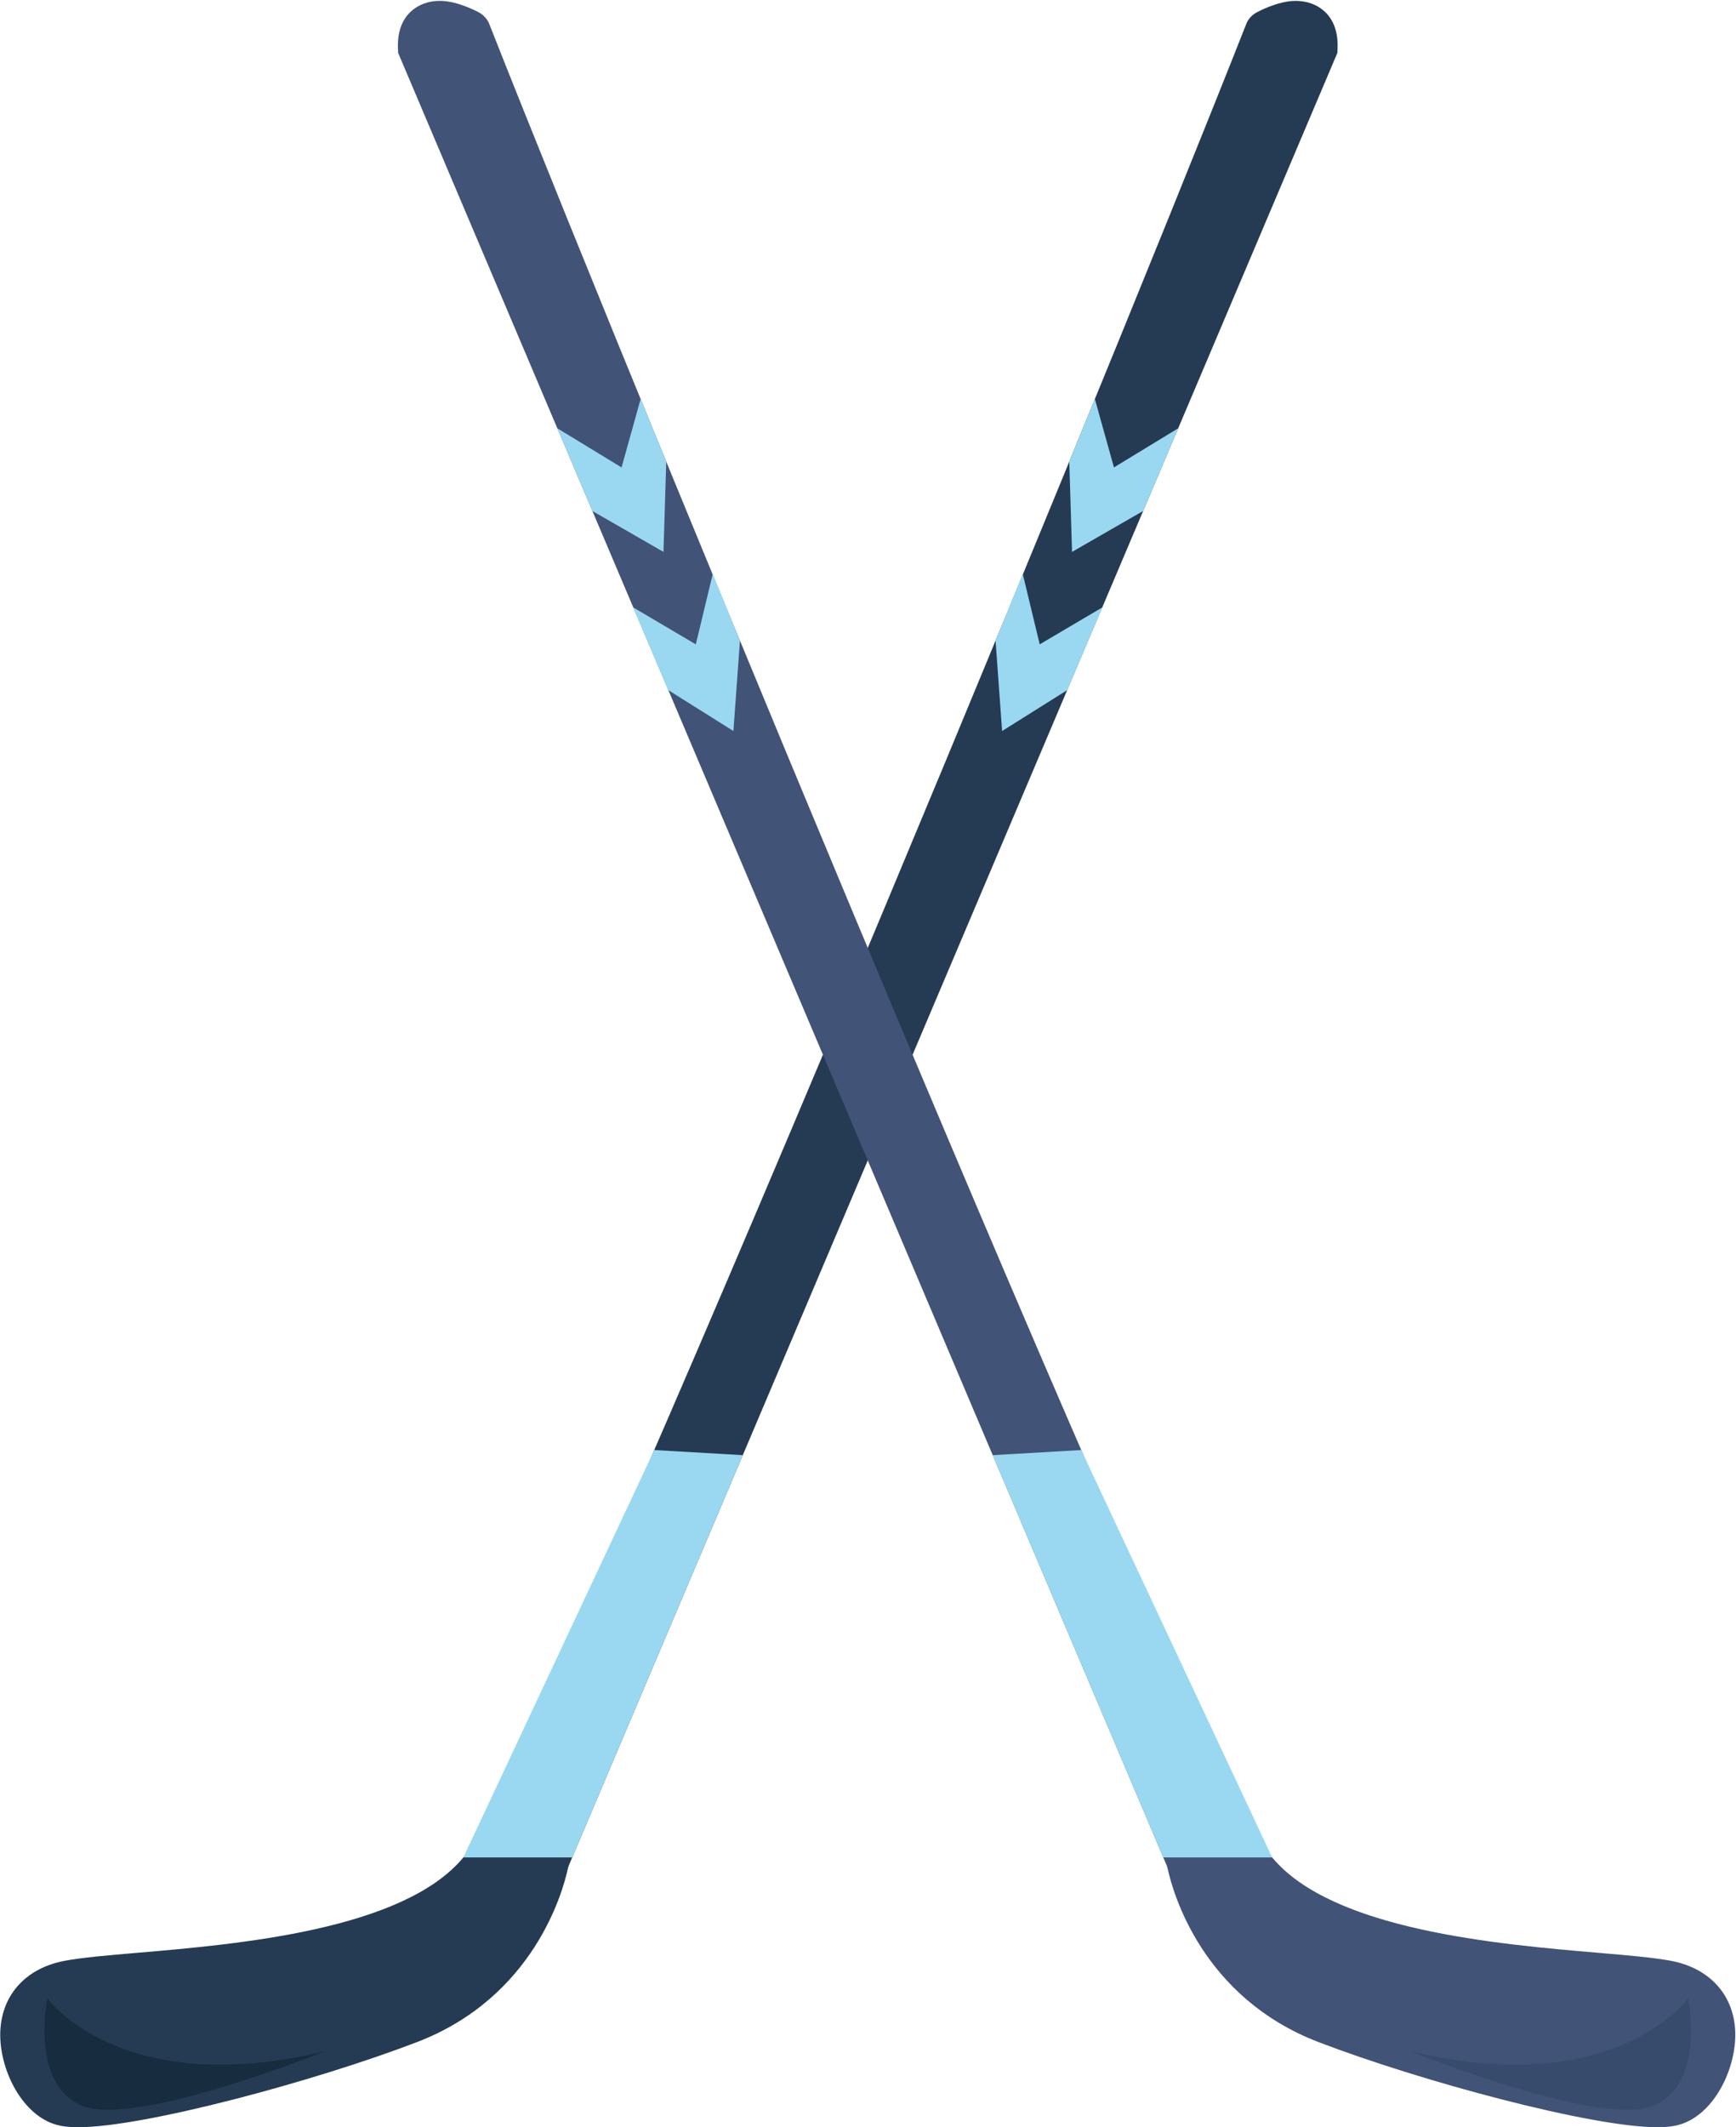 <?xml version="1.0" encoding="UTF-8"?> <svg xmlns="http://www.w3.org/2000/svg" width="1973" height="2416" viewBox="0 0 1973 2416" fill="none"><path d="M1505.97 13.556C1497.36 5.34 1485.74 0.99 1472.39 0.99C1451.37 0.99 1427.44 14.517 1427.44 14.517C1422.34 17.527 1418.47 21.991 1416.41 27.204C1234.01 489.353 601.117 2019.48 526.629 2109.56C458.417 2192.05 269.722 2208.19 156.98 2217.82C121.559 2220.85 93.57 2223.25 73.71 2226.94C30.795 2234.93 3.424 2263.8 0.502 2304.17C-2.481 2345.29 22.198 2399.98 62.377 2412.69C69.402 2414.92 78.07 2416 88.883 2416C163.476 2416 356.982 2364.07 473.678 2319.41C606.704 2268.49 639.636 2148.77 645.382 2122.29C645.691 2120.87 646.132 2119.49 646.715 2118.13L1519.95 60.086L1520.14 55.905C1521 37.608 1516.23 23.355 1505.97 13.556Z" fill="#253B53"></path><path d="M526.623 2109.56H650.354L844.204 1652.7L743.581 1646.88L526.623 2109.56Z" fill="#9AD8F1"></path><path d="M1339.06 486.408L1266.03 530.888L1244.36 453.236L1215.26 524.27L1218.39 626.828L1299.2 580.355L1339.06 486.408Z" fill="#9AD8F1"></path><path d="M1252.87 689.82L1181.66 731.822L1162.44 652.104L1131.48 727.674L1138.92 830.273L1213.01 783.759L1252.87 689.82Z" fill="#9AD8F1"></path><path d="M53.953 2269.69C53.953 2269.69 137.408 2385.92 369.813 2329.57C369.813 2329.57 154.099 2416.45 93.761 2391.79C33.404 2367.14 53.953 2269.69 53.953 2269.69Z" fill="#172C3F"></path><path d="M466.483 13.556C475.089 5.34 486.705 0.99 500.06 0.99C521.076 0.99 545.013 14.517 545.013 14.517C550.106 17.527 553.981 21.991 556.038 27.204C738.439 489.353 1371.33 2019.48 1445.82 2109.56C1514.03 2192.05 1702.73 2208.19 1815.47 2217.82C1850.89 2220.85 1878.88 2223.25 1898.74 2226.94C1941.65 2234.93 1969.03 2263.8 1971.95 2304.17C1974.93 2345.29 1950.25 2399.98 1910.07 2412.69C1903.05 2414.92 1894.38 2416 1883.57 2416C1808.97 2416 1615.47 2364.07 1498.77 2319.41C1365.75 2268.49 1332.81 2148.77 1327.07 2122.29C1326.76 2120.87 1326.32 2119.49 1325.74 2118.13L452.511 60.086L452.317 55.905C451.452 37.608 456.218 23.355 466.483 13.556Z" fill="#415377"></path><path d="M1445.82 2109.56H1322.09L1128.25 1652.7L1228.87 1646.88L1445.82 2109.56Z" fill="#9AD8F1"></path><path d="M633.387 486.408L706.418 530.888L728.078 453.236L757.189 524.27L754.055 626.828L673.248 580.355L633.387 486.408Z" fill="#9AD8F1"></path><path d="M719.575 689.82L790.788 731.822L810.004 652.104L840.967 727.674L833.527 830.273L759.436 783.759L719.575 689.82Z" fill="#9AD8F1"></path><path d="M1918.49 2269.69C1918.49 2269.69 1835.04 2385.92 1602.63 2329.57C1602.63 2329.57 1818.34 2416.45 1878.68 2391.79C1939.04 2367.14 1918.49 2269.69 1918.49 2269.69Z" fill="#374C6D"></path></svg> 
